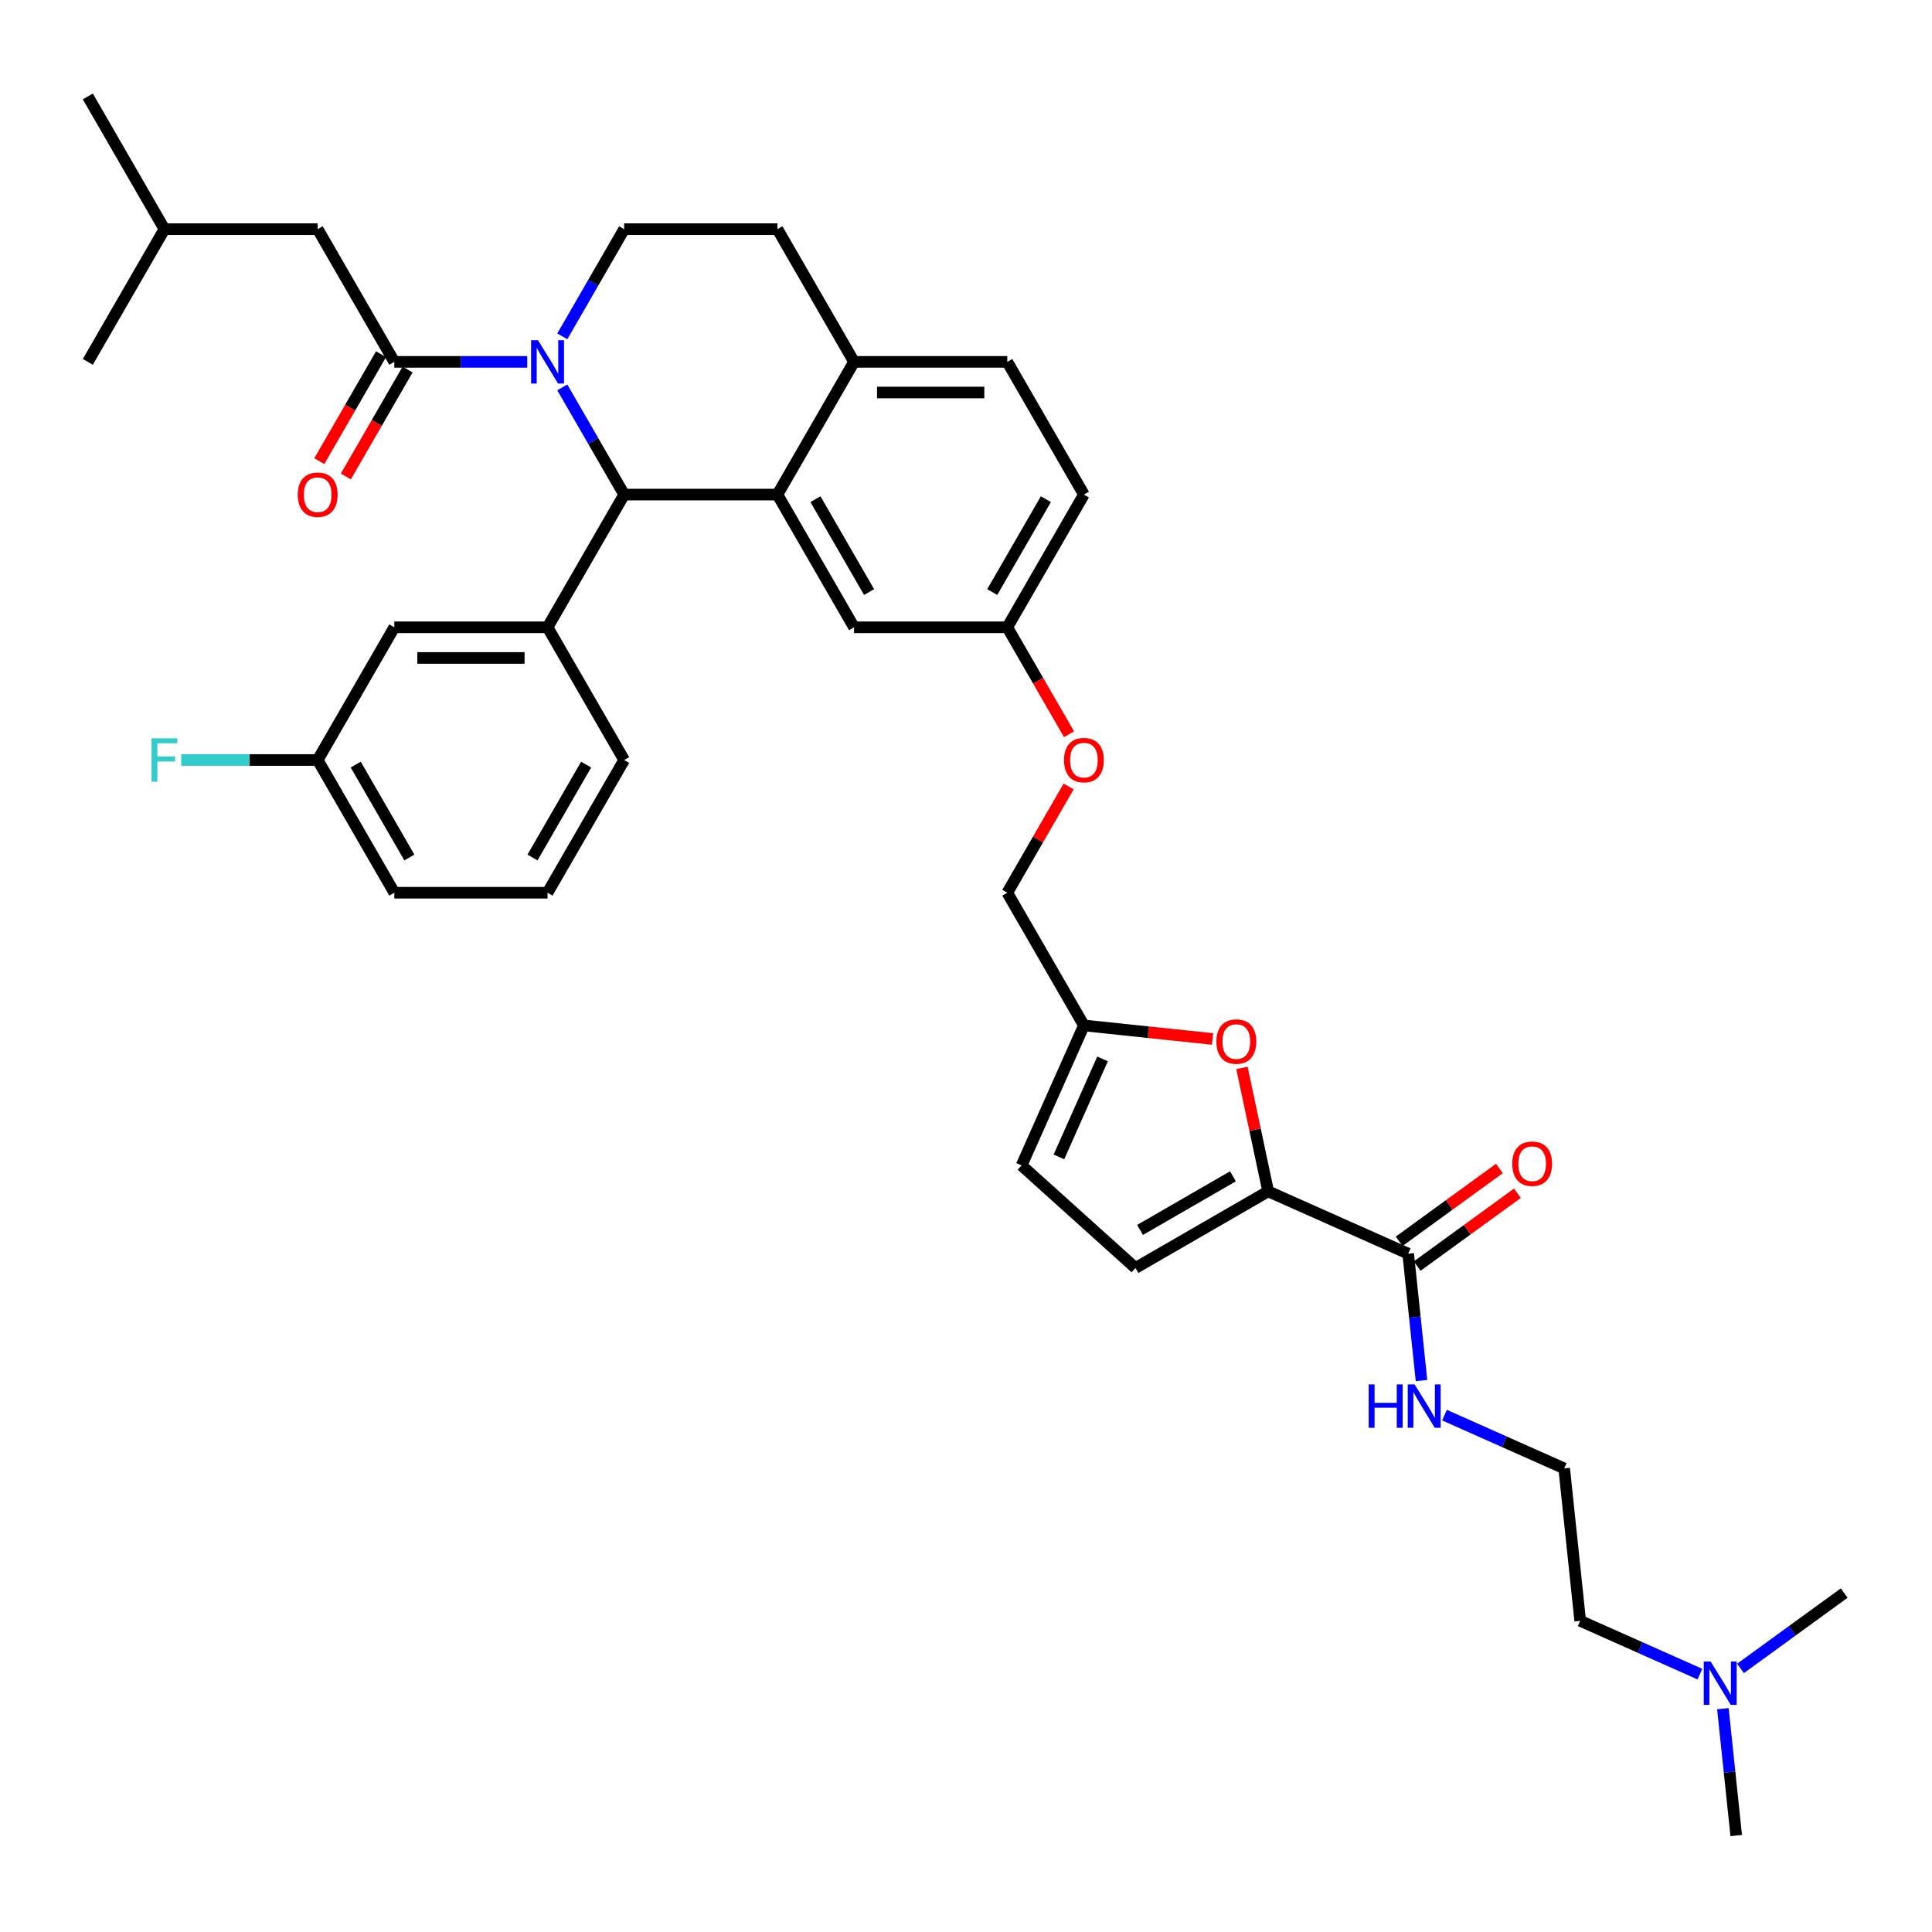 <?xml version='1.0' encoding='iso-8859-1'?>
<svg version='1.1' baseProfile='full'
              xmlns='http://www.w3.org/2000/svg'
                      xmlns:rdkit='http://www.rdkit.org/xml'
                      xmlns:xlink='http://www.w3.org/1999/xlink'
                  xml:space='preserve'
width='1000px' height='1000px' viewBox='0 0 1000 1000'>
<!-- END OF HEADER -->
<rect style='opacity:1.0;fill:#FFFFFF;stroke:none' width='1000' height='1000' x='0' y='0'> </rect>
<path class='bond-0' d='M 879.873,866.523 L 848.893,852.729' style='fill:none;fill-rule:evenodd;stroke:#0000FF;stroke-width:6px;stroke-linecap:butt;stroke-linejoin:miter;stroke-opacity:1' />
<path class='bond-0' d='M 848.893,852.729 L 817.913,838.936' style='fill:none;fill-rule:evenodd;stroke:#000000;stroke-width:6px;stroke-linecap:butt;stroke-linejoin:miter;stroke-opacity:1' />
<path class='bond-1' d='M 891.764,884.413 L 895.215,917.248' style='fill:none;fill-rule:evenodd;stroke:#0000FF;stroke-width:6px;stroke-linecap:butt;stroke-linejoin:miter;stroke-opacity:1' />
<path class='bond-1' d='M 895.215,917.248 L 898.666,950.083' style='fill:none;fill-rule:evenodd;stroke:#000000;stroke-width:6px;stroke-linecap:butt;stroke-linejoin:miter;stroke-opacity:1' />
<path class='bond-2' d='M 900.877,863.568 L 927.711,844.072' style='fill:none;fill-rule:evenodd;stroke:#0000FF;stroke-width:6px;stroke-linecap:butt;stroke-linejoin:miter;stroke-opacity:1' />
<path class='bond-2' d='M 927.711,844.072 L 954.545,824.576' style='fill:none;fill-rule:evenodd;stroke:#000000;stroke-width:6px;stroke-linecap:butt;stroke-linejoin:miter;stroke-opacity:1' />
<path class='bond-3' d='M 728.869,648.904 L 732.32,681.739' style='fill:none;fill-rule:evenodd;stroke:#000000;stroke-width:6px;stroke-linecap:butt;stroke-linejoin:miter;stroke-opacity:1' />
<path class='bond-3' d='M 732.32,681.739 L 735.771,714.575' style='fill:none;fill-rule:evenodd;stroke:#0000FF;stroke-width:6px;stroke-linecap:butt;stroke-linejoin:miter;stroke-opacity:1' />
<path class='bond-4' d='M 733.531,655.321 L 759.469,636.476' style='fill:none;fill-rule:evenodd;stroke:#000000;stroke-width:6px;stroke-linecap:butt;stroke-linejoin:miter;stroke-opacity:1' />
<path class='bond-4' d='M 759.469,636.476 L 785.407,617.631' style='fill:none;fill-rule:evenodd;stroke:#FF0000;stroke-width:6px;stroke-linecap:butt;stroke-linejoin:miter;stroke-opacity:1' />
<path class='bond-4' d='M 724.206,642.487 L 750.145,623.642' style='fill:none;fill-rule:evenodd;stroke:#000000;stroke-width:6px;stroke-linecap:butt;stroke-linejoin:miter;stroke-opacity:1' />
<path class='bond-4' d='M 750.145,623.642 L 776.083,604.797' style='fill:none;fill-rule:evenodd;stroke:#FF0000;stroke-width:6px;stroke-linecap:butt;stroke-linejoin:miter;stroke-opacity:1' />
<path class='bond-5' d='M 728.869,648.904 L 656.407,616.642' style='fill:none;fill-rule:evenodd;stroke:#000000;stroke-width:6px;stroke-linecap:butt;stroke-linejoin:miter;stroke-opacity:1' />
<path class='bond-6' d='M 747.662,732.465 L 778.642,746.258' style='fill:none;fill-rule:evenodd;stroke:#0000FF;stroke-width:6px;stroke-linecap:butt;stroke-linejoin:miter;stroke-opacity:1' />
<path class='bond-6' d='M 778.642,746.258 L 809.622,760.051' style='fill:none;fill-rule:evenodd;stroke:#000000;stroke-width:6px;stroke-linecap:butt;stroke-linejoin:miter;stroke-opacity:1' />
<path class='bond-7' d='M 817.913,838.936 L 809.622,760.051' style='fill:none;fill-rule:evenodd;stroke:#000000;stroke-width:6px;stroke-linecap:butt;stroke-linejoin:miter;stroke-opacity:1' />
<path class='bond-8' d='M 561.031,255.995 L 521.371,324.687' style='fill:none;fill-rule:evenodd;stroke:#000000;stroke-width:6px;stroke-linecap:butt;stroke-linejoin:miter;stroke-opacity:1' />
<path class='bond-8' d='M 541.343,258.367 L 513.581,306.451' style='fill:none;fill-rule:evenodd;stroke:#000000;stroke-width:6px;stroke-linecap:butt;stroke-linejoin:miter;stroke-opacity:1' />
<path class='bond-9' d='M 561.031,255.995 L 521.371,187.302' style='fill:none;fill-rule:evenodd;stroke:#000000;stroke-width:6px;stroke-linecap:butt;stroke-linejoin:miter;stroke-opacity:1' />
<path class='bond-10' d='M 521.371,324.687 L 442.051,324.687' style='fill:none;fill-rule:evenodd;stroke:#000000;stroke-width:6px;stroke-linecap:butt;stroke-linejoin:miter;stroke-opacity:1' />
<path class='bond-11' d='M 521.371,324.687 L 537.349,352.363' style='fill:none;fill-rule:evenodd;stroke:#000000;stroke-width:6px;stroke-linecap:butt;stroke-linejoin:miter;stroke-opacity:1' />
<path class='bond-11' d='M 537.349,352.363 L 553.328,380.038' style='fill:none;fill-rule:evenodd;stroke:#FF0000;stroke-width:6px;stroke-linecap:butt;stroke-linejoin:miter;stroke-opacity:1' />
<path class='bond-12' d='M 442.051,324.687 L 402.392,255.995' style='fill:none;fill-rule:evenodd;stroke:#000000;stroke-width:6px;stroke-linecap:butt;stroke-linejoin:miter;stroke-opacity:1' />
<path class='bond-12' d='M 449.841,306.451 L 422.079,258.367' style='fill:none;fill-rule:evenodd;stroke:#000000;stroke-width:6px;stroke-linecap:butt;stroke-linejoin:miter;stroke-opacity:1' />
<path class='bond-13' d='M 521.371,187.302 L 442.051,187.302' style='fill:none;fill-rule:evenodd;stroke:#000000;stroke-width:6px;stroke-linecap:butt;stroke-linejoin:miter;stroke-opacity:1' />
<path class='bond-13' d='M 509.473,203.166 L 453.949,203.166' style='fill:none;fill-rule:evenodd;stroke:#000000;stroke-width:6px;stroke-linecap:butt;stroke-linejoin:miter;stroke-opacity:1' />
<path class='bond-14' d='M 442.051,187.302 L 402.392,255.995' style='fill:none;fill-rule:evenodd;stroke:#000000;stroke-width:6px;stroke-linecap:butt;stroke-linejoin:miter;stroke-opacity:1' />
<path class='bond-15' d='M 442.051,187.302 L 402.392,118.609' style='fill:none;fill-rule:evenodd;stroke:#000000;stroke-width:6px;stroke-linecap:butt;stroke-linejoin:miter;stroke-opacity:1' />
<path class='bond-16' d='M 402.392,255.995 L 323.072,255.995' style='fill:none;fill-rule:evenodd;stroke:#000000;stroke-width:6px;stroke-linecap:butt;stroke-linejoin:miter;stroke-opacity:1' />
<path class='bond-17' d='M 323.072,255.995 L 283.413,324.687' style='fill:none;fill-rule:evenodd;stroke:#000000;stroke-width:6px;stroke-linecap:butt;stroke-linejoin:miter;stroke-opacity:1' />
<path class='bond-18' d='M 323.072,255.995 L 307.057,228.256' style='fill:none;fill-rule:evenodd;stroke:#000000;stroke-width:6px;stroke-linecap:butt;stroke-linejoin:miter;stroke-opacity:1' />
<path class='bond-18' d='M 307.057,228.256 L 291.042,200.517' style='fill:none;fill-rule:evenodd;stroke:#0000FF;stroke-width:6px;stroke-linecap:butt;stroke-linejoin:miter;stroke-opacity:1' />
<path class='bond-19' d='M 291.042,174.087 L 307.057,146.348' style='fill:none;fill-rule:evenodd;stroke:#0000FF;stroke-width:6px;stroke-linecap:butt;stroke-linejoin:miter;stroke-opacity:1' />
<path class='bond-19' d='M 307.057,146.348 L 323.072,118.609' style='fill:none;fill-rule:evenodd;stroke:#000000;stroke-width:6px;stroke-linecap:butt;stroke-linejoin:miter;stroke-opacity:1' />
<path class='bond-20' d='M 272.911,187.302 L 238.502,187.302' style='fill:none;fill-rule:evenodd;stroke:#0000FF;stroke-width:6px;stroke-linecap:butt;stroke-linejoin:miter;stroke-opacity:1' />
<path class='bond-20' d='M 238.502,187.302 L 204.093,187.302' style='fill:none;fill-rule:evenodd;stroke:#000000;stroke-width:6px;stroke-linecap:butt;stroke-linejoin:miter;stroke-opacity:1' />
<path class='bond-21' d='M 323.072,118.609 L 402.392,118.609' style='fill:none;fill-rule:evenodd;stroke:#000000;stroke-width:6px;stroke-linecap:butt;stroke-linejoin:miter;stroke-opacity:1' />
<path class='bond-22' d='M 656.407,616.642 L 649.616,584.694' style='fill:none;fill-rule:evenodd;stroke:#000000;stroke-width:6px;stroke-linecap:butt;stroke-linejoin:miter;stroke-opacity:1' />
<path class='bond-22' d='M 649.616,584.694 L 642.825,552.747' style='fill:none;fill-rule:evenodd;stroke:#FF0000;stroke-width:6px;stroke-linecap:butt;stroke-linejoin:miter;stroke-opacity:1' />
<path class='bond-23' d='M 656.407,616.642 L 587.714,656.302' style='fill:none;fill-rule:evenodd;stroke:#000000;stroke-width:6px;stroke-linecap:butt;stroke-linejoin:miter;stroke-opacity:1' />
<path class='bond-23' d='M 638.171,608.853 L 590.086,636.614' style='fill:none;fill-rule:evenodd;stroke:#000000;stroke-width:6px;stroke-linecap:butt;stroke-linejoin:miter;stroke-opacity:1' />
<path class='bond-24' d='M 553.126,407.07 L 537.249,434.571' style='fill:none;fill-rule:evenodd;stroke:#FF0000;stroke-width:6px;stroke-linecap:butt;stroke-linejoin:miter;stroke-opacity:1' />
<path class='bond-24' d='M 537.249,434.571 L 521.371,462.072' style='fill:none;fill-rule:evenodd;stroke:#000000;stroke-width:6px;stroke-linecap:butt;stroke-linejoin:miter;stroke-opacity:1' />
<path class='bond-25' d='M 164.434,118.609 L 85.114,118.609' style='fill:none;fill-rule:evenodd;stroke:#000000;stroke-width:6px;stroke-linecap:butt;stroke-linejoin:miter;stroke-opacity:1' />
<path class='bond-26' d='M 164.434,118.609 L 204.093,187.302' style='fill:none;fill-rule:evenodd;stroke:#000000;stroke-width:6px;stroke-linecap:butt;stroke-linejoin:miter;stroke-opacity:1' />
<path class='bond-27' d='M 197.224,183.336 L 181.246,211.012' style='fill:none;fill-rule:evenodd;stroke:#000000;stroke-width:6px;stroke-linecap:butt;stroke-linejoin:miter;stroke-opacity:1' />
<path class='bond-27' d='M 181.246,211.012 L 165.267,238.687' style='fill:none;fill-rule:evenodd;stroke:#FF0000;stroke-width:6px;stroke-linecap:butt;stroke-linejoin:miter;stroke-opacity:1' />
<path class='bond-27' d='M 210.963,191.268 L 194.984,218.944' style='fill:none;fill-rule:evenodd;stroke:#000000;stroke-width:6px;stroke-linecap:butt;stroke-linejoin:miter;stroke-opacity:1' />
<path class='bond-27' d='M 194.984,218.944 L 179.006,246.619' style='fill:none;fill-rule:evenodd;stroke:#FF0000;stroke-width:6px;stroke-linecap:butt;stroke-linejoin:miter;stroke-opacity:1' />
<path class='bond-28' d='M 85.114,118.609 L 45.455,49.917' style='fill:none;fill-rule:evenodd;stroke:#000000;stroke-width:6px;stroke-linecap:butt;stroke-linejoin:miter;stroke-opacity:1' />
<path class='bond-29' d='M 85.114,118.609 L 45.455,187.302' style='fill:none;fill-rule:evenodd;stroke:#000000;stroke-width:6px;stroke-linecap:butt;stroke-linejoin:miter;stroke-opacity:1' />
<path class='bond-30' d='M 283.413,324.687 L 204.093,324.687' style='fill:none;fill-rule:evenodd;stroke:#000000;stroke-width:6px;stroke-linecap:butt;stroke-linejoin:miter;stroke-opacity:1' />
<path class='bond-30' d='M 271.515,340.551 L 215.991,340.551' style='fill:none;fill-rule:evenodd;stroke:#000000;stroke-width:6px;stroke-linecap:butt;stroke-linejoin:miter;stroke-opacity:1' />
<path class='bond-31' d='M 283.413,324.687 L 323.072,393.38' style='fill:none;fill-rule:evenodd;stroke:#000000;stroke-width:6px;stroke-linecap:butt;stroke-linejoin:miter;stroke-opacity:1' />
<path class='bond-32' d='M 204.093,324.687 L 164.434,393.38' style='fill:none;fill-rule:evenodd;stroke:#000000;stroke-width:6px;stroke-linecap:butt;stroke-linejoin:miter;stroke-opacity:1' />
<path class='bond-33' d='M 164.434,393.38 L 129.105,393.38' style='fill:none;fill-rule:evenodd;stroke:#000000;stroke-width:6px;stroke-linecap:butt;stroke-linejoin:miter;stroke-opacity:1' />
<path class='bond-33' d='M 129.105,393.38 L 93.776,393.38' style='fill:none;fill-rule:evenodd;stroke:#33CCCC;stroke-width:6px;stroke-linecap:butt;stroke-linejoin:miter;stroke-opacity:1' />
<path class='bond-34' d='M 164.434,393.38 L 204.093,462.072' style='fill:none;fill-rule:evenodd;stroke:#000000;stroke-width:6px;stroke-linecap:butt;stroke-linejoin:miter;stroke-opacity:1' />
<path class='bond-34' d='M 184.121,395.752 L 211.883,443.837' style='fill:none;fill-rule:evenodd;stroke:#000000;stroke-width:6px;stroke-linecap:butt;stroke-linejoin:miter;stroke-opacity:1' />
<path class='bond-35' d='M 323.072,393.38 L 283.413,462.072' style='fill:none;fill-rule:evenodd;stroke:#000000;stroke-width:6px;stroke-linecap:butt;stroke-linejoin:miter;stroke-opacity:1' />
<path class='bond-35' d='M 303.385,395.752 L 275.623,443.837' style='fill:none;fill-rule:evenodd;stroke:#000000;stroke-width:6px;stroke-linecap:butt;stroke-linejoin:miter;stroke-opacity:1' />
<path class='bond-36' d='M 283.413,462.072 L 204.093,462.072' style='fill:none;fill-rule:evenodd;stroke:#000000;stroke-width:6px;stroke-linecap:butt;stroke-linejoin:miter;stroke-opacity:1' />
<path class='bond-37' d='M 627.621,537.764 L 594.326,534.265' style='fill:none;fill-rule:evenodd;stroke:#FF0000;stroke-width:6px;stroke-linecap:butt;stroke-linejoin:miter;stroke-opacity:1' />
<path class='bond-37' d='M 594.326,534.265 L 561.031,530.765' style='fill:none;fill-rule:evenodd;stroke:#000000;stroke-width:6px;stroke-linecap:butt;stroke-linejoin:miter;stroke-opacity:1' />
<path class='bond-38' d='M 561.031,530.765 L 528.768,603.227' style='fill:none;fill-rule:evenodd;stroke:#000000;stroke-width:6px;stroke-linecap:butt;stroke-linejoin:miter;stroke-opacity:1' />
<path class='bond-38' d='M 570.684,548.087 L 548.1,598.81' style='fill:none;fill-rule:evenodd;stroke:#000000;stroke-width:6px;stroke-linecap:butt;stroke-linejoin:miter;stroke-opacity:1' />
<path class='bond-39' d='M 561.031,530.765 L 521.371,462.072' style='fill:none;fill-rule:evenodd;stroke:#000000;stroke-width:6px;stroke-linecap:butt;stroke-linejoin:miter;stroke-opacity:1' />
<path class='bond-40' d='M 528.768,603.227 L 587.714,656.302' style='fill:none;fill-rule:evenodd;stroke:#000000;stroke-width:6px;stroke-linecap:butt;stroke-linejoin:miter;stroke-opacity:1' />
<path  class='atom-0' d='M 885.409 859.967
L 892.77 871.865
Q 893.5 873.039, 894.674 875.164
Q 895.848 877.29, 895.911 877.417
L 895.911 859.967
L 898.894 859.967
L 898.894 882.43
L 895.816 882.43
L 887.916 869.422
Q 886.996 867.899, 886.012 866.154
Q 885.06 864.409, 884.775 863.869
L 884.775 882.43
L 881.856 882.43
L 881.856 859.967
L 885.409 859.967
' fill='#0000FF'/>
<path  class='atom-2' d='M 708.43 716.558
L 711.476 716.558
L 711.476 726.108
L 722.962 726.108
L 722.962 716.558
L 726.008 716.558
L 726.008 739.021
L 722.962 739.021
L 722.962 728.646
L 711.476 728.646
L 711.476 739.021
L 708.43 739.021
L 708.43 716.558
' fill='#0000FF'/>
<path  class='atom-2' d='M 732.194 716.558
L 739.555 728.456
Q 740.285 729.629, 741.459 731.755
Q 742.633 733.881, 742.696 734.008
L 742.696 716.558
L 745.679 716.558
L 745.679 739.021
L 742.601 739.021
L 734.701 726.012
Q 733.781 724.49, 732.797 722.745
Q 731.845 720.999, 731.56 720.46
L 731.56 739.021
L 728.641 739.021
L 728.641 716.558
L 732.194 716.558
' fill='#0000FF'/>
<path  class='atom-3' d='M 782.728 602.345
Q 782.728 596.951, 785.393 593.937
Q 788.058 590.923, 793.039 590.923
Q 798.021 590.923, 800.686 593.937
Q 803.351 596.951, 803.351 602.345
Q 803.351 607.802, 800.654 610.912
Q 797.957 613.989, 793.039 613.989
Q 788.09 613.989, 785.393 610.912
Q 782.728 607.834, 782.728 602.345
M 793.039 611.451
Q 796.466 611.451, 798.306 609.167
Q 800.178 606.85, 800.178 602.345
Q 800.178 597.935, 798.306 595.714
Q 796.466 593.461, 793.039 593.461
Q 789.613 593.461, 787.741 595.682
Q 785.901 597.903, 785.901 602.345
Q 785.901 606.882, 787.741 609.167
Q 789.613 611.451, 793.039 611.451
' fill='#FF0000'/>
<path  class='atom-12' d='M 278.447 176.07
L 285.808 187.968
Q 286.538 189.142, 287.712 191.268
Q 288.886 193.394, 288.949 193.521
L 288.949 176.07
L 291.932 176.07
L 291.932 198.534
L 288.854 198.534
L 280.954 185.525
Q 280.034 184.002, 279.05 182.257
Q 278.098 180.512, 277.813 179.973
L 277.813 198.534
L 274.894 198.534
L 274.894 176.07
L 278.447 176.07
' fill='#0000FF'/>
<path  class='atom-16' d='M 550.719 393.443
Q 550.719 388.05, 553.384 385.035
Q 556.049 382.021, 561.031 382.021
Q 566.012 382.021, 568.677 385.035
Q 571.342 388.05, 571.342 393.443
Q 571.342 398.9, 568.645 402.01
Q 565.948 405.087, 561.031 405.087
Q 556.081 405.087, 553.384 402.01
Q 550.719 398.932, 550.719 393.443
M 561.031 402.549
Q 564.457 402.549, 566.297 400.265
Q 568.169 397.949, 568.169 393.443
Q 568.169 389.033, 566.297 386.812
Q 564.457 384.56, 561.031 384.56
Q 557.604 384.56, 555.732 386.78
Q 553.892 389.001, 553.892 393.443
Q 553.892 397.98, 555.732 400.265
Q 557.604 402.549, 561.031 402.549
' fill='#FF0000'/>
<path  class='atom-19' d='M 154.122 256.058
Q 154.122 250.664, 156.787 247.65
Q 159.452 244.636, 164.434 244.636
Q 169.415 244.636, 172.08 247.65
Q 174.745 250.664, 174.745 256.058
Q 174.745 261.515, 172.048 264.625
Q 169.351 267.702, 164.434 267.702
Q 159.484 267.702, 156.787 264.625
Q 154.122 261.547, 154.122 256.058
M 164.434 265.164
Q 167.86 265.164, 169.7 262.88
Q 171.572 260.563, 171.572 256.058
Q 171.572 251.648, 169.7 249.427
Q 167.86 247.174, 164.434 247.174
Q 161.007 247.174, 159.135 249.395
Q 157.295 251.616, 157.295 256.058
Q 157.295 260.595, 159.135 262.88
Q 161.007 265.164, 164.434 265.164
' fill='#FF0000'/>
<path  class='atom-24' d='M 78.436 382.148
L 91.793 382.148
L 91.793 384.718
L 81.45 384.718
L 81.45 391.54
L 90.651 391.54
L 90.651 394.141
L 81.45 394.141
L 81.45 404.611
L 78.436 404.611
L 78.436 382.148
' fill='#33CCCC'/>
<path  class='atom-30' d='M 629.604 539.12
Q 629.604 533.726, 632.269 530.712
Q 634.934 527.698, 639.915 527.698
Q 644.897 527.698, 647.562 530.712
Q 650.227 533.726, 650.227 539.12
Q 650.227 544.577, 647.53 547.686
Q 644.833 550.764, 639.915 550.764
Q 634.966 550.764, 632.269 547.686
Q 629.604 544.609, 629.604 539.12
M 639.915 548.226
Q 643.342 548.226, 645.182 545.941
Q 647.054 543.625, 647.054 539.12
Q 647.054 534.709, 645.182 532.489
Q 643.342 530.236, 639.915 530.236
Q 636.489 530.236, 634.617 532.457
Q 632.777 534.678, 632.777 539.12
Q 632.777 543.657, 634.617 545.941
Q 636.489 548.226, 639.915 548.226
' fill='#FF0000'/>
</svg>
